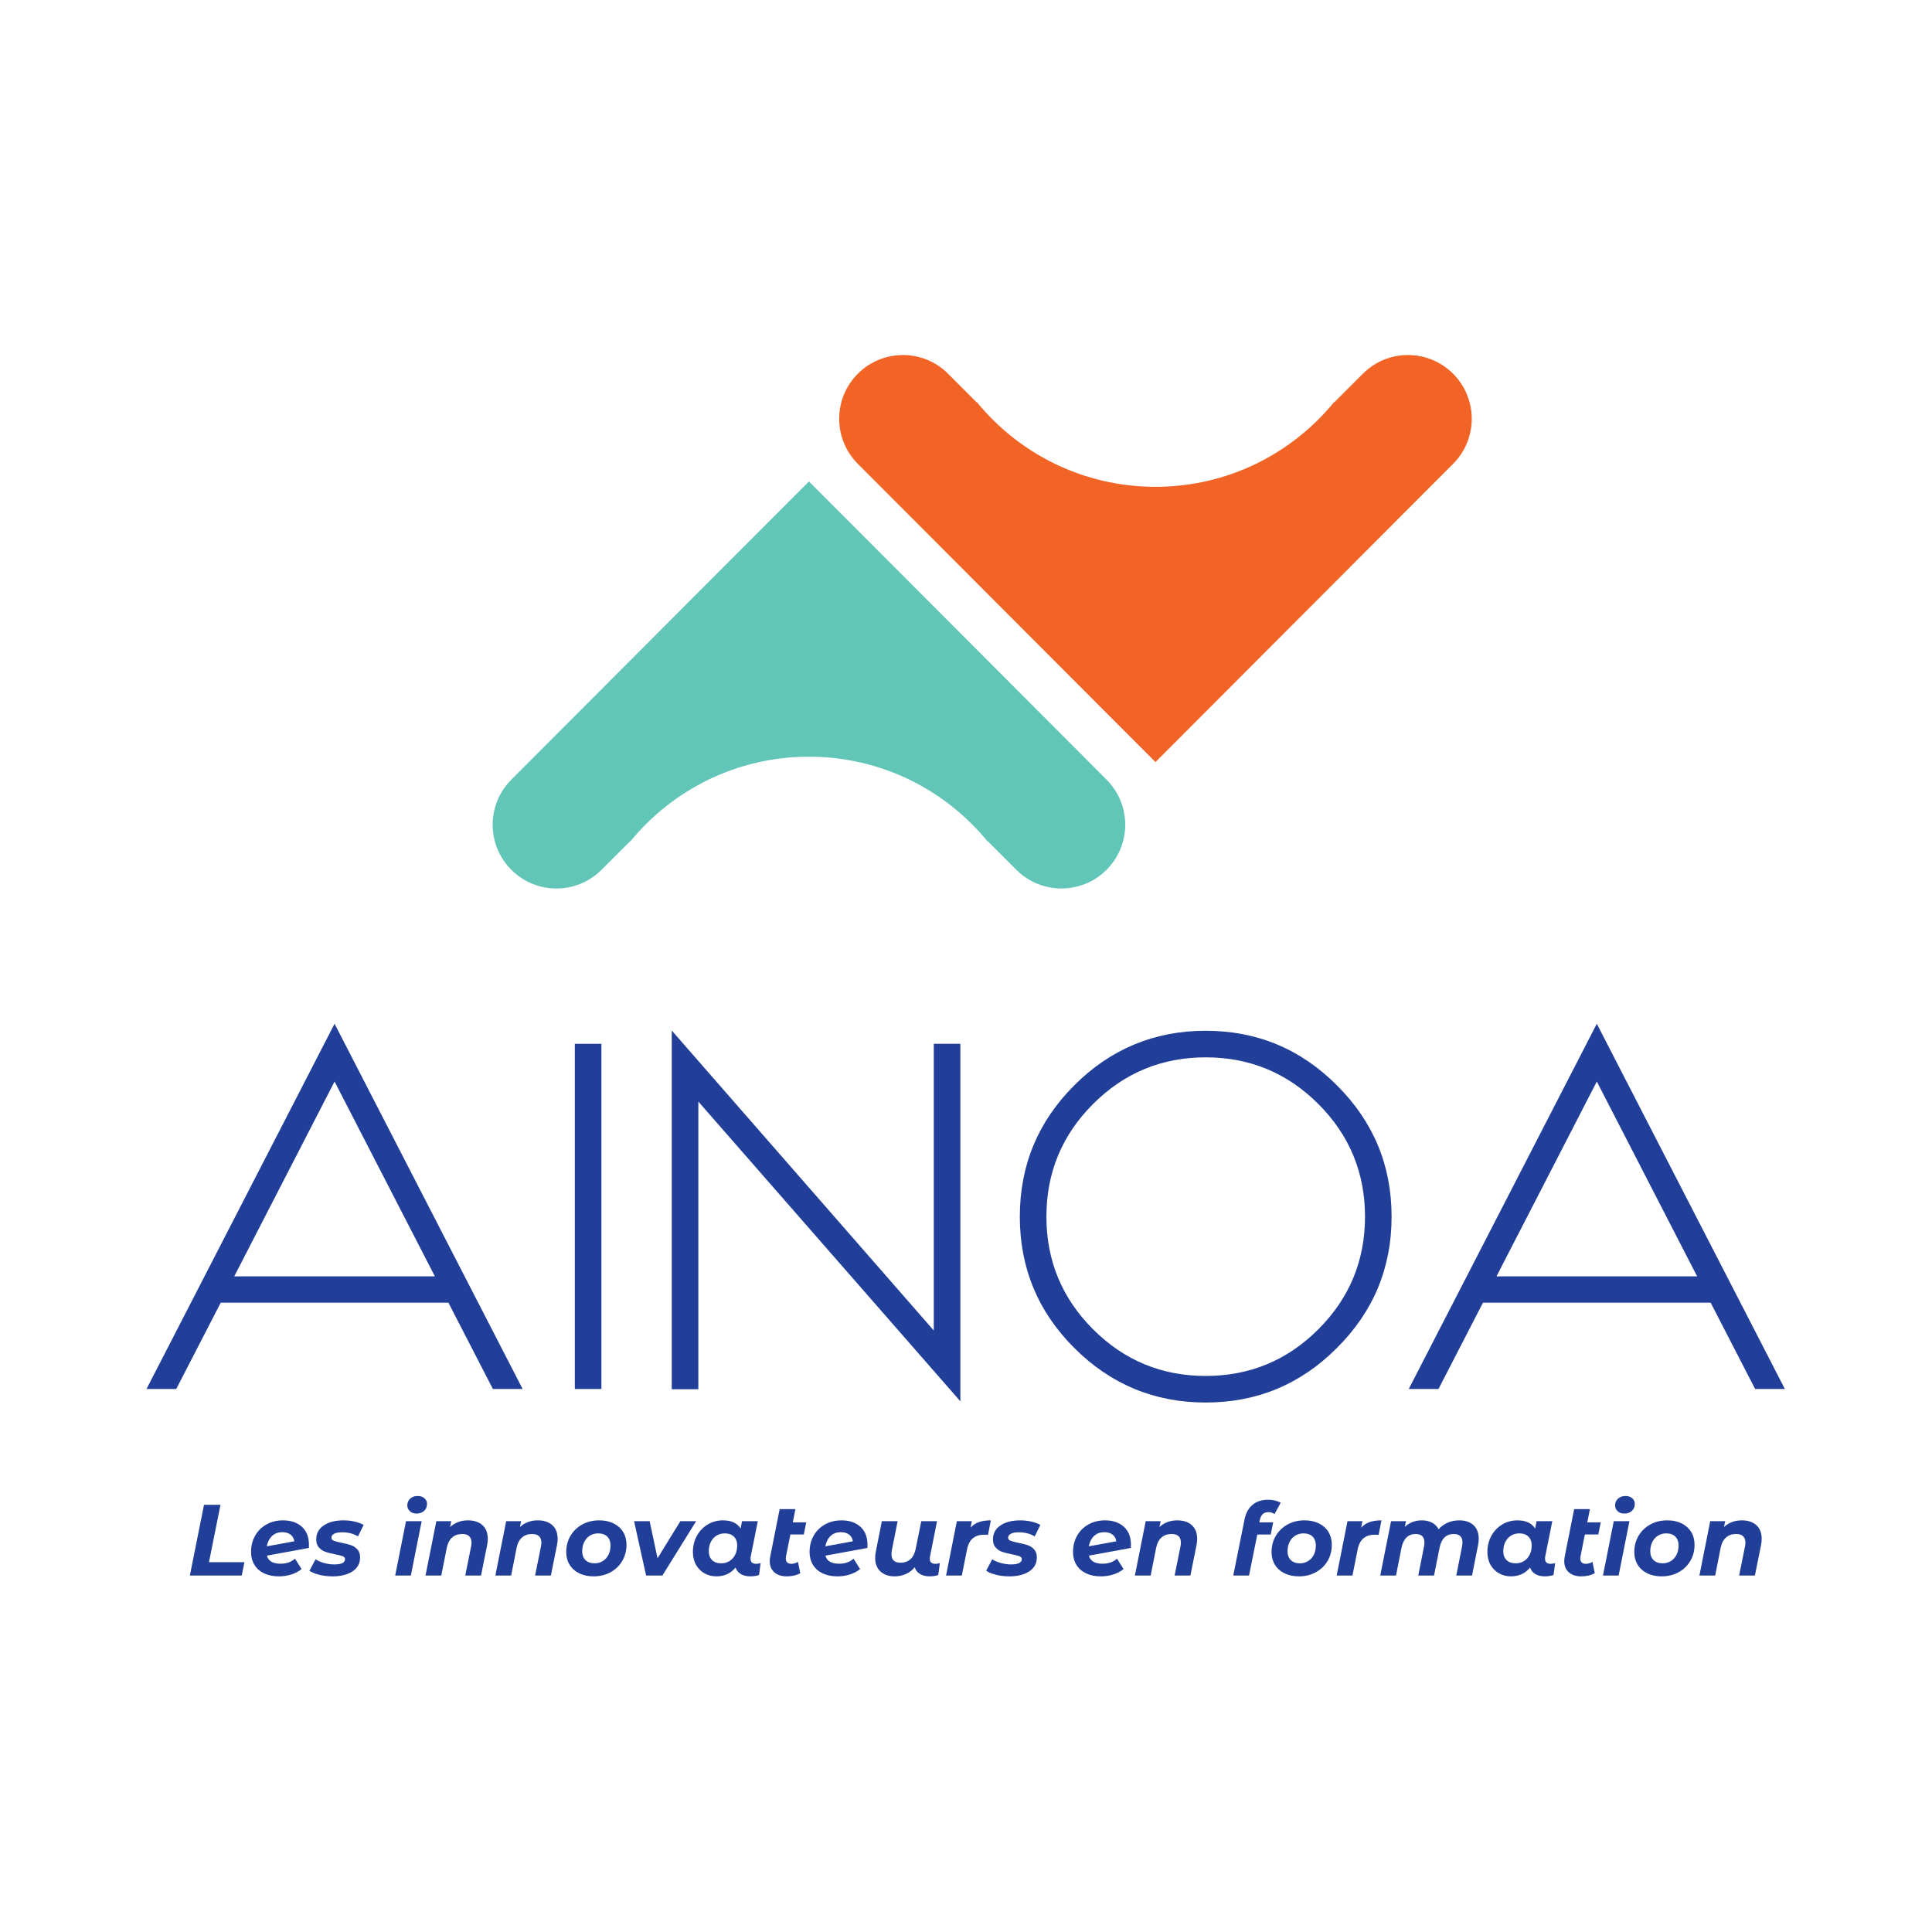 <?xml version="1.0" encoding="UTF-8" standalone="no"?> <svg xmlns="http://www.w3.org/2000/svg" xmlns:xlink="http://www.w3.org/1999/xlink" xmlns:serif="http://www.serif.com/" width="100%" height="100%" viewBox="0 0 512 512" version="1.1" xml:space="preserve" style="fill-rule:evenodd;clip-rule:evenodd;stroke-linejoin:round;stroke-miterlimit:2;"> <g transform="matrix(0.234,0,0,0.234,256,256)"> <g transform="matrix(1,0,0,1,-961,-799.5)"> <g transform="matrix(1,0,0,1,-11.672,20.616)"> <g transform="matrix(5.205,0,0,5.205,-227.764,310.459)"> <path d="M71.414,157.522L115.068,157.522L93.241,115.13L71.414,157.522ZM134.16,182.031L127.691,182.031L118.013,163.255L68.469,163.255L58.791,182.031L52.322,182.031L93.241,102.56L134.16,182.031Z" style="fill:rgb(33,63,153);fill-rule:nonzero;"></path> </g> <g transform="matrix(5.205,0,0,5.205,-227.764,333.179)"> <rect x="145.519" y="102.56" width="5.785" height="75.106" style="fill:rgb(33,63,153);"></rect> </g> <g transform="matrix(5.205,0,0,5.205,-227.764,332.084)"> <path d="M223.621,165.149L223.621,102.771L229.406,102.771L229.406,180.559L172.393,115.341L172.393,177.93L166.608,177.93L166.608,99.878L223.621,165.149Z" style="fill:rgb(33,63,153);fill-rule:nonzero;"></path> </g> <g transform="matrix(5.205,0,0,5.205,-227.764,333.731)"> <path d="M258.278,115.551C251.511,122.318 248.127,130.488 248.127,140.06C248.127,149.633 251.511,157.803 258.278,164.57C265.045,171.337 273.215,174.721 282.787,174.721C292.36,174.721 300.53,171.337 307.297,164.57C314.064,157.803 317.448,149.633 317.448,140.06C317.448,130.488 314.064,122.318 307.297,115.551C300.53,108.785 292.36,105.4 282.787,105.4C273.215,105.4 265.045,108.785 258.278,115.551M254.176,168.62C246.286,160.73 242.342,151.211 242.342,140.06C242.342,128.91 246.286,119.39 254.176,111.501C262.1,103.578 271.637,99.615 282.787,99.615C293.938,99.615 303.457,103.578 311.347,111.501C319.271,119.39 323.233,128.91 323.233,140.06C323.233,151.211 319.271,160.73 311.347,168.62C303.457,176.544 293.938,180.505 282.787,180.505C271.637,180.505 262.1,176.544 254.176,168.62" style="fill:rgb(33,63,153);fill-rule:nonzero;"></path> </g> <g transform="matrix(5.205,0,0,5.205,-227.764,310.459)"> <path d="M346.058,157.522L389.712,157.522L367.885,115.13L346.058,157.522ZM408.804,182.031L402.335,182.031L392.657,163.255L343.113,163.255L333.435,182.031L326.966,182.031L367.885,102.56L408.804,182.031Z" style="fill:rgb(33,63,153);fill-rule:nonzero;"></path> </g> <g transform="matrix(5.205,0,0,5.205,-227.764,-863.459)"> <path d="M196.458,210.099L131.705,274.983C126.287,280.401 126.287,289.186 131.705,294.603L131.705,294.604C137.124,300.022 145.908,300.022 151.326,294.604L157.536,288.393L157.618,288.393C166.824,277.161 180.803,269.992 196.458,269.992C212.113,269.992 226.093,277.161 235.298,288.393L235.38,288.393L241.591,294.604C247.008,300.022 255.793,300.022 261.212,294.604L261.212,294.603C266.629,289.186 266.629,280.401 261.212,274.983L196.458,210.099Z" style="fill:rgb(97,197,183);fill-rule:nonzero;"></path> </g> <g transform="matrix(5.205,0,0,5.205,-227.764,-1163.88)"> <path d="M336.609,244.375C331.191,238.957 322.406,238.957 316.988,244.375L310.778,250.586L310.696,250.586C301.49,261.818 287.511,268.987 271.856,268.987C256.201,268.987 242.222,261.818 233.016,250.586L232.935,250.586L226.724,244.375C221.306,238.957 212.521,238.957 207.103,244.375C201.685,249.793 201.685,258.578 207.103,263.996L237.509,294.463L271.856,328.88L336.609,263.996C342.027,258.578 342.027,249.793 336.609,244.375" style="fill:rgb(242,100,37);fill-rule:nonzero;"></path> </g> <g transform="matrix(5.205,0,0,5.205,-227.764,1066.5)"> <path d="M64.837,61.973L68.422,61.973L65.914,74.467L73.636,74.467L73.041,77.37L61.757,77.37L64.837,61.973Z" style="fill:rgb(33,63,153);fill-rule:nonzero;"></path> </g> <g transform="matrix(5.205,0,0,5.205,-227.764,1085.05)"> <path d="M79.63,65.206C79.05,65.764 78.673,66.512 78.497,67.449L84.48,66.35C84.392,65.72 84.117,65.231 83.655,64.887C83.193,64.543 82.603,64.37 81.884,64.37C80.96,64.37 80.209,64.648 79.63,65.206M86.118,63.183C87.152,64.106 87.669,65.426 87.669,67.142C87.669,67.435 87.662,67.655 87.648,67.802L78.519,69.474C78.826,70.646 79.817,71.233 81.488,71.233C82.105,71.233 82.684,71.142 83.226,70.958C83.769,70.774 84.238,70.5 84.634,70.133L86.064,72.398C85.403,72.927 84.649,73.322 83.798,73.587C82.947,73.851 82.053,73.982 81.114,73.982C79.897,73.982 78.83,73.767 77.914,73.334C76.997,72.901 76.293,72.281 75.802,71.475C75.311,70.669 75.066,69.737 75.066,68.682C75.066,67.376 75.359,66.199 75.945,65.151C76.531,64.102 77.357,63.281 78.42,62.687C79.483,62.094 80.689,61.797 82.038,61.797C83.725,61.797 85.085,62.259 86.118,63.183" style="fill:rgb(33,63,153);fill-rule:nonzero;"></path> </g> <g transform="matrix(5.205,0,0,5.205,-227.764,1085.05)"> <path d="M89.923,73.642C89.007,73.414 88.292,73.118 87.778,72.751L89.099,70.266C89.611,70.603 90.238,70.874 90.979,71.079C91.72,71.285 92.464,71.387 93.212,71.387C93.988,71.387 94.569,71.288 94.949,71.09C95.33,70.892 95.522,70.611 95.522,70.244C95.522,69.951 95.353,69.738 95.016,69.606C94.678,69.474 94.136,69.334 93.388,69.188C92.537,69.027 91.837,68.851 91.287,68.66C90.737,68.469 90.261,68.158 89.858,67.725C89.454,67.292 89.252,66.703 89.252,65.955C89.252,64.649 89.799,63.63 90.891,62.897C91.984,62.163 93.417,61.797 95.192,61.797C96.013,61.797 96.812,61.885 97.589,62.061C98.366,62.237 99.027,62.479 99.569,62.787L98.337,65.294C97.369,64.693 96.203,64.392 94.84,64.392C94.092,64.392 93.524,64.502 93.135,64.722C92.746,64.943 92.552,65.221 92.552,65.558C92.552,65.867 92.72,66.09 93.058,66.229C93.395,66.369 93.96,66.519 94.751,66.68C95.587,66.841 96.273,67.014 96.809,67.197C97.344,67.38 97.809,67.685 98.205,68.11C98.601,68.536 98.799,69.115 98.799,69.848C98.799,71.167 98.245,72.187 97.138,72.905C96.03,73.623 94.598,73.983 92.838,73.983C91.812,73.983 90.84,73.87 89.923,73.642" style="fill:rgb(33,63,153);fill-rule:nonzero;"></path> </g> <g transform="matrix(5.205,0,0,5.205,-227.764,1056.53)"> <path d="M109.632,65.284C109.258,64.939 109.071,64.518 109.071,64.019C109.071,63.432 109.28,62.945 109.698,62.556C110.116,62.168 110.662,61.973 111.337,61.973C111.939,61.973 112.426,62.138 112.8,62.469C113.174,62.799 113.361,63.205 113.361,63.689C113.361,64.32 113.148,64.83 112.723,65.218C112.297,65.606 111.747,65.801 111.073,65.801C110.486,65.801 110.006,65.629 109.632,65.284M108.785,67.451L112.195,67.451L109.841,79.285L106.432,79.285L108.785,67.451Z" style="fill:rgb(33,63,153);fill-rule:nonzero;"></path> </g> <g transform="matrix(5.205,0,0,5.205,-227.764,1084.13)"> <path d="M125.414,63.017C126.191,63.713 126.58,64.707 126.58,65.998C126.58,66.482 126.528,66.958 126.427,67.428L125.106,73.983L121.675,73.983L122.951,67.648C123.009,67.399 123.039,67.127 123.039,66.833C123.039,66.218 122.87,65.748 122.533,65.426C122.195,65.104 121.689,64.942 121.015,64.942C120.135,64.942 119.405,65.195 118.826,65.701C118.247,66.207 117.854,66.966 117.649,67.978L116.462,73.983L113.03,73.983L115.384,62.149L118.64,62.149L118.375,63.424C119.432,62.456 120.729,61.973 122.268,61.973C123.589,61.973 124.637,62.321 125.414,63.017" style="fill:rgb(33,63,153);fill-rule:nonzero;"></path> </g> <g transform="matrix(5.205,0,0,5.205,-227.764,1084.13)"> <path d="M140.613,63.017C141.39,63.713 141.779,64.707 141.779,65.998C141.779,66.482 141.727,66.958 141.626,67.428L140.305,73.983L136.874,73.983L138.15,67.648C138.208,67.399 138.238,67.127 138.238,66.833C138.238,66.218 138.069,65.748 137.732,65.426C137.394,65.104 136.888,64.942 136.214,64.942C135.334,64.942 134.604,65.195 134.025,65.701C133.446,66.207 133.053,66.966 132.848,67.978L131.661,73.983L128.229,73.983L130.583,62.149L133.839,62.149L133.574,63.424C134.631,62.456 135.928,61.973 137.467,61.973C138.788,61.973 139.836,62.321 140.613,63.017" style="fill:rgb(33,63,153);fill-rule:nonzero;"></path> </g> <g transform="matrix(5.205,0,0,5.205,-227.764,1085.04)"> <path d="M151.612,70.651C152.14,70.321 152.55,69.863 152.844,69.276C153.137,68.689 153.284,68.015 153.284,67.253C153.284,66.446 153.049,65.808 152.58,65.339C152.11,64.87 151.451,64.634 150.6,64.634C149.925,64.634 149.325,64.799 148.797,65.13C148.268,65.46 147.858,65.918 147.565,66.505C147.271,67.091 147.125,67.765 147.125,68.528C147.125,69.335 147.363,69.972 147.84,70.442C148.316,70.911 148.98,71.146 149.831,71.146C150.49,71.146 151.085,70.981 151.612,70.651M146.476,73.323C145.574,72.883 144.878,72.264 144.386,71.464C143.895,70.666 143.649,69.738 143.649,68.682C143.649,67.377 143.958,66.204 144.573,65.163C145.189,64.122 146.04,63.3 147.125,62.699C148.21,62.097 149.434,61.797 150.799,61.797C152.001,61.797 153.049,62.017 153.944,62.457C154.839,62.897 155.531,63.516 156.022,64.316C156.513,65.115 156.759,66.043 156.759,67.098C156.759,68.404 156.455,69.577 155.846,70.618C155.238,71.659 154.387,72.48 153.295,73.082C152.202,73.683 150.974,73.983 149.61,73.983C148.423,73.983 147.378,73.763 146.476,73.323" style="fill:rgb(33,63,153);fill-rule:nonzero;"></path> </g> <g transform="matrix(5.205,0,0,5.205,-227.764,1085.05)"> <path d="M171.915,61.973L164.568,73.807L161.027,73.807L158.409,61.973L161.797,61.973L163.513,70.045L168.483,61.973L171.915,61.973Z" style="fill:rgb(33,63,153);fill-rule:nonzero;"></path> </g> <g transform="matrix(5.205,0,0,5.205,-227.764,1085.04)"> <path d="M179.174,70.651C179.701,70.321 180.112,69.863 180.405,69.276C180.698,68.689 180.846,68.015 180.846,67.253C180.846,66.446 180.607,65.808 180.131,65.339C179.653,64.87 178.99,64.634 178.14,64.634C177.465,64.634 176.864,64.799 176.336,65.13C175.808,65.46 175.398,65.918 175.105,66.505C174.811,67.091 174.664,67.765 174.664,68.528C174.664,69.335 174.903,69.972 175.379,70.442C175.856,70.911 176.52,71.146 177.37,71.146C178.044,71.146 178.646,70.981 179.174,70.651M185.948,71.08L185.597,73.697C185.01,73.887 184.387,73.983 183.727,73.983C182.876,73.983 182.176,73.814 181.626,73.477C181.076,73.14 180.698,72.671 180.493,72.07C179.452,73.345 178.059,73.983 176.314,73.983C175.39,73.983 174.539,73.771 173.763,73.345C172.986,72.921 172.365,72.308 171.903,71.508C171.442,70.71 171.211,69.767 171.211,68.682C171.211,67.377 171.5,66.2 172.079,65.152C172.659,64.103 173.447,63.282 174.445,62.688C175.442,62.094 176.541,61.797 177.744,61.797C179.562,61.797 180.846,62.391 181.593,63.579L181.902,61.973L185.333,61.973L183.793,69.65C183.764,69.767 183.749,69.928 183.749,70.133C183.749,70.515 183.856,70.797 184.068,70.981C184.28,71.165 184.577,71.255 184.959,71.255C185.355,71.255 185.685,71.197 185.948,71.08" style="fill:rgb(33,63,153);fill-rule:nonzero;"></path> </g> <g transform="matrix(5.205,0,0,5.205,-227.764,1072.33)"> <path d="M191.471,72.069C191.441,72.187 191.427,72.348 191.427,72.553C191.427,73.316 191.837,73.697 192.658,73.697C193.127,73.697 193.597,73.558 194.067,73.279L194.573,75.72C193.81,76.19 192.82,76.424 191.603,76.424C190.488,76.424 189.597,76.131 188.93,75.545C188.263,74.959 187.929,74.152 187.929,73.125C187.929,72.832 187.965,72.487 188.039,72.091L190.085,61.797L193.516,61.797L192.945,64.678L195.87,64.678L195.342,67.318L192.416,67.318L191.471,72.069Z" style="fill:rgb(33,63,153);fill-rule:nonzero;"></path> </g> <g transform="matrix(5.205,0,0,5.205,-227.764,1085.05)"> <path d="M201.159,65.206C200.579,65.764 200.202,66.512 200.026,67.449L206.009,66.35C205.921,65.72 205.646,65.231 205.184,64.887C204.722,64.543 204.132,64.37 203.413,64.37C202.489,64.37 201.738,64.648 201.159,65.206M207.647,63.183C208.681,64.106 209.198,65.426 209.198,67.142C209.198,67.435 209.191,67.655 209.177,67.802L200.048,69.474C200.355,70.646 201.346,71.233 203.017,71.233C203.634,71.233 204.213,71.142 204.755,70.958C205.298,70.774 205.767,70.5 206.163,70.133L207.593,72.398C206.932,72.927 206.178,73.322 205.327,73.587C204.476,73.851 203.582,73.982 202.643,73.982C201.426,73.982 200.359,73.767 199.443,73.334C198.526,72.901 197.822,72.281 197.331,71.475C196.84,70.669 196.595,69.737 196.595,68.682C196.595,67.376 196.888,66.199 197.474,65.151C198.06,64.102 198.886,63.281 199.949,62.687C201.012,62.094 202.218,61.797 203.567,61.797C205.254,61.797 206.614,62.259 207.647,63.183" style="fill:rgb(33,63,153);fill-rule:nonzero;"></path> </g> <g transform="matrix(5.205,0,0,5.205,-227.764,1085.96)"> <path d="M224.948,70.903L224.596,73.52C224.01,73.711 223.393,73.806 222.749,73.806C221.884,73.806 221.168,73.631 220.604,73.279C220.039,72.926 219.662,72.443 219.471,71.827C218.928,72.487 218.279,72.982 217.524,73.311C216.769,73.641 215.966,73.806 215.116,73.806C213.825,73.806 212.795,73.455 212.025,72.751C211.256,72.047 210.87,71.057 210.87,69.781C210.87,69.298 210.922,68.821 211.024,68.351L212.322,61.797L215.754,61.797L214.5,68.132C214.441,68.41 214.412,68.696 214.412,68.989C214.412,70.221 215.072,70.837 216.391,70.837C217.257,70.837 217.971,70.584 218.536,70.078C219.1,69.572 219.485,68.813 219.691,67.801L220.901,61.797L224.333,61.797L222.793,69.517C222.763,69.722 222.749,69.869 222.749,69.957C222.749,70.705 223.159,71.079 223.98,71.079C224.361,71.079 224.684,71.02 224.948,70.903" style="fill:rgb(33,63,153);fill-rule:nonzero;"></path> </g> <g transform="matrix(5.205,0,0,5.205,-227.764,1084.13)"> <path d="M233.472,62.345C234.199,62.096 235.052,61.972 236.035,61.972L235.419,65.139C235.008,65.11 234.744,65.095 234.627,65.095C233.585,65.095 232.753,65.352 232.13,65.865C231.507,66.378 231.085,67.177 230.866,68.263L229.722,73.982L226.29,73.982L228.644,62.148L231.9,62.148L231.614,63.555C232.126,62.998 232.746,62.595 233.472,62.345" style="fill:rgb(33,63,153);fill-rule:nonzero;"></path> </g> <g transform="matrix(5.205,0,0,5.205,-227.764,1085.05)"> <path d="M237.167,73.642C236.251,73.414 235.536,73.118 235.022,72.751L236.343,70.266C236.855,70.603 237.482,70.874 238.223,71.079C238.964,71.285 239.708,71.387 240.456,71.387C241.232,71.387 241.813,71.288 242.193,71.09C242.574,70.892 242.766,70.611 242.766,70.244C242.766,69.951 242.597,69.738 242.26,69.606C241.922,69.474 241.38,69.334 240.632,69.188C239.781,69.027 239.081,68.851 238.531,68.66C237.981,68.469 237.505,68.158 237.102,67.725C236.698,67.292 236.496,66.703 236.496,65.955C236.496,64.649 237.043,63.63 238.135,62.897C239.228,62.163 240.661,61.797 242.436,61.797C243.257,61.797 244.056,61.885 244.833,62.061C245.61,62.237 246.271,62.479 246.813,62.787L245.581,65.294C244.613,64.693 243.447,64.392 242.084,64.392C241.336,64.392 240.768,64.502 240.379,64.722C239.99,64.943 239.796,65.221 239.796,65.558C239.796,65.867 239.964,66.09 240.302,66.229C240.639,66.369 241.204,66.519 241.995,66.68C242.831,66.841 243.517,67.014 244.053,67.197C244.588,67.38 245.053,67.685 245.449,68.11C245.845,68.536 246.043,69.115 246.043,69.848C246.043,71.167 245.489,72.187 244.382,72.905C243.274,73.623 241.842,73.983 240.082,73.983C239.056,73.983 238.084,73.87 237.167,73.642" style="fill:rgb(33,63,153);fill-rule:nonzero;"></path> </g> <g transform="matrix(5.205,0,0,5.205,-227.764,1085.05)"> <path d="M258.482,65.206C257.902,65.764 257.525,66.512 257.349,67.449L263.332,66.35C263.244,65.72 262.969,65.231 262.507,64.887C262.045,64.543 261.455,64.37 260.736,64.37C259.812,64.37 259.061,64.648 258.482,65.206M264.97,63.183C266.004,64.106 266.521,65.426 266.521,67.142C266.521,67.435 266.514,67.655 266.5,67.802L257.371,69.474C257.678,70.646 258.669,71.233 260.34,71.233C260.957,71.233 261.536,71.142 262.078,70.958C262.621,70.774 263.09,70.5 263.486,70.133L264.916,72.398C264.255,72.927 263.501,73.322 262.65,73.587C261.799,73.851 260.905,73.982 259.966,73.982C258.749,73.982 257.682,73.767 256.766,73.334C255.849,72.901 255.145,72.281 254.654,71.475C254.163,70.669 253.918,69.737 253.918,68.682C253.918,67.376 254.211,66.199 254.797,65.151C255.383,64.102 256.209,63.281 257.272,62.687C258.335,62.094 259.541,61.797 260.89,61.797C262.577,61.797 263.937,62.259 264.97,63.183" style="fill:rgb(33,63,153);fill-rule:nonzero;"></path> </g> <g transform="matrix(5.205,0,0,5.205,-227.764,1084.13)"> <path d="M279.763,63.017C280.54,63.713 280.929,64.707 280.929,65.998C280.929,66.482 280.877,66.958 280.776,67.428L279.455,73.983L276.024,73.983L277.3,67.648C277.358,67.399 277.388,67.127 277.388,66.833C277.388,66.218 277.219,65.748 276.882,65.426C276.544,65.104 276.038,64.942 275.364,64.942C274.484,64.942 273.754,65.195 273.175,65.701C272.596,66.207 272.203,66.966 271.998,67.978L270.811,73.983L267.379,73.983L269.733,62.149L272.989,62.149L272.724,63.424C273.781,62.456 275.078,61.973 276.617,61.973C277.938,61.973 278.986,62.321 279.763,63.017" style="fill:rgb(33,63,153);fill-rule:nonzero;"></path> </g> <g transform="matrix(5.205,0,0,5.205,-227.764,1060.77)"> <path d="M295.183,65.108C294.89,65.394 294.677,65.845 294.545,66.462L294.457,66.901L297.471,66.901L296.943,69.541L294.017,69.541L292.213,78.471L288.782,78.471L291.245,66.219C291.51,64.899 292.078,63.862 292.951,63.106C293.823,62.351 294.97,61.973 296.393,61.973C296.921,61.973 297.419,62.033 297.889,62.15C298.358,62.267 298.761,62.428 299.099,62.633L297.757,65.097C297.39,64.819 296.935,64.679 296.393,64.679C295.879,64.679 295.476,64.822 295.183,65.108" style="fill:rgb(33,63,153);fill-rule:nonzero;"></path> </g> <g transform="matrix(5.205,0,0,5.205,-227.764,1085.04)"> <path d="M305.081,70.651C305.609,70.321 306.019,69.863 306.313,69.276C306.606,68.689 306.753,68.015 306.753,67.253C306.753,66.446 306.518,65.808 306.049,65.339C305.579,64.87 304.92,64.634 304.069,64.634C303.394,64.634 302.794,64.799 302.266,65.13C301.737,65.46 301.327,65.918 301.034,66.505C300.74,67.091 300.594,67.765 300.594,68.528C300.594,69.335 300.832,69.972 301.309,70.442C301.785,70.911 302.449,71.146 303.3,71.146C303.959,71.146 304.554,70.981 305.081,70.651M299.945,73.323C299.043,72.883 298.347,72.264 297.855,71.464C297.364,70.666 297.118,69.738 297.118,68.682C297.118,67.377 297.427,66.204 298.042,65.163C298.658,64.122 299.509,63.3 300.594,62.699C301.679,62.097 302.903,61.797 304.268,61.797C305.47,61.797 306.518,62.017 307.413,62.457C308.308,62.897 309,63.516 309.491,64.316C309.982,65.115 310.228,66.043 310.228,67.098C310.228,68.404 309.924,69.577 309.315,70.618C308.707,71.659 307.856,72.48 306.764,73.082C305.671,73.683 304.443,73.983 303.079,73.983C301.892,73.983 300.847,73.763 299.945,73.323" style="fill:rgb(33,63,153);fill-rule:nonzero;"></path> </g> <g transform="matrix(5.205,0,0,5.205,-227.764,1084.13)"> <path d="M318.466,62.345C319.193,62.096 320.046,61.972 321.029,61.972L320.413,65.139C320.002,65.11 319.738,65.095 319.621,65.095C318.579,65.095 317.747,65.352 317.124,65.865C316.501,66.378 316.079,67.177 315.86,68.263L314.716,73.982L311.284,73.982L313.638,62.148L316.894,62.148L316.608,63.555C317.12,62.998 317.74,62.595 318.466,62.345" style="fill:rgb(33,63,153);fill-rule:nonzero;"></path> </g> <g transform="matrix(5.205,0,0,5.205,-227.764,1084.13)"> <path d="M341.046,63.017C341.808,63.713 342.19,64.701 342.19,65.976C342.19,66.446 342.138,66.929 342.035,67.428L340.737,73.983L337.307,73.983L338.56,67.669C338.618,67.376 338.649,67.076 338.649,66.768C338.649,66.166 338.49,65.712 338.175,65.404C337.859,65.096 337.395,64.942 336.778,64.942C335.121,64.942 334.087,65.932 333.677,67.912L332.467,73.983L329.035,73.983L330.289,67.669C330.348,67.376 330.377,67.083 330.377,66.789C330.377,66.189 330.22,65.731 329.904,65.415C329.589,65.1 329.123,64.942 328.508,64.942C326.851,64.942 325.81,65.947 325.384,67.955L324.196,73.983L320.765,73.983L323.118,62.149L326.374,62.149L326.109,63.38C327.136,62.442 328.376,61.973 329.827,61.973C330.649,61.973 331.378,62.137 332.016,62.467C332.654,62.797 333.134,63.278 333.457,63.909C334.028,63.278 334.696,62.797 335.458,62.467C336.221,62.137 337.057,61.973 337.966,61.973C339.257,61.973 340.283,62.321 341.046,63.017" style="fill:rgb(33,63,153);fill-rule:nonzero;"></path> </g> <g transform="matrix(5.205,0,0,5.205,-227.764,1085.04)"> <path d="M352.045,70.651C352.572,70.321 352.983,69.863 353.276,69.276C353.569,68.689 353.717,68.015 353.717,67.253C353.717,66.446 353.478,65.808 353.002,65.339C352.524,64.87 351.861,64.634 351.011,64.634C350.336,64.634 349.735,64.799 349.207,65.13C348.679,65.46 348.269,65.918 347.976,66.505C347.682,67.091 347.535,67.765 347.535,68.528C347.535,69.335 347.774,69.972 348.25,70.442C348.727,70.911 349.391,71.146 350.241,71.146C350.915,71.146 351.517,70.981 352.045,70.651M358.819,71.08L358.468,73.697C357.881,73.887 357.258,73.983 356.598,73.983C355.747,73.983 355.047,73.814 354.497,73.477C353.947,73.14 353.569,72.671 353.364,72.07C352.323,73.345 350.93,73.983 349.185,73.983C348.261,73.983 347.41,73.771 346.634,73.345C345.857,72.921 345.236,72.308 344.774,71.508C344.313,70.71 344.082,69.767 344.082,68.682C344.082,67.377 344.371,66.2 344.95,65.152C345.53,64.103 346.318,63.282 347.316,62.688C348.313,62.094 349.412,61.797 350.615,61.797C352.433,61.797 353.717,62.391 354.464,63.579L354.773,61.973L358.204,61.973L356.664,69.65C356.635,69.767 356.62,69.928 356.62,70.133C356.62,70.515 356.727,70.797 356.939,70.981C357.151,71.165 357.448,71.255 357.83,71.255C358.226,71.255 358.556,71.197 358.819,71.08" style="fill:rgb(33,63,153);fill-rule:nonzero;"></path> </g> <g transform="matrix(5.205,0,0,5.205,-227.764,1072.33)"> <path d="M364.341,72.069C364.311,72.187 364.297,72.348 364.297,72.553C364.297,73.316 364.707,73.697 365.528,73.697C365.997,73.697 366.467,73.558 366.937,73.279L367.443,75.72C366.68,76.19 365.69,76.424 364.473,76.424C363.358,76.424 362.467,76.131 361.8,75.545C361.133,74.959 360.799,74.152 360.799,73.125C360.799,72.832 360.835,72.487 360.909,72.091L362.955,61.797L366.386,61.797L365.815,64.678L368.74,64.678L368.212,67.318L365.286,67.318L364.341,72.069Z" style="fill:rgb(33,63,153);fill-rule:nonzero;"></path> </g> <g transform="matrix(5.205,0,0,5.205,-227.764,1056.53)"> <path d="M372.424,65.284C372.05,64.939 371.863,64.518 371.863,64.019C371.863,63.432 372.072,62.945 372.49,62.556C372.908,62.168 373.454,61.973 374.129,61.973C374.731,61.973 375.218,62.138 375.592,62.469C375.966,62.799 376.153,63.205 376.153,63.689C376.153,64.32 375.94,64.83 375.515,65.218C375.089,65.606 374.539,65.801 373.865,65.801C373.278,65.801 372.798,65.629 372.424,65.284M371.577,67.451L374.987,67.451L372.633,79.285L369.224,79.285L371.577,67.451Z" style="fill:rgb(33,63,153);fill-rule:nonzero;"></path> </g> <g transform="matrix(5.205,0,0,5.205,-227.764,1085.04)"> <path d="M384.005,70.651C384.533,70.321 384.943,69.863 385.237,69.276C385.53,68.689 385.677,68.015 385.677,67.253C385.677,66.446 385.442,65.808 384.973,65.339C384.503,64.87 383.844,64.634 382.993,64.634C382.318,64.634 381.718,64.799 381.19,65.13C380.661,65.46 380.251,65.918 379.958,66.505C379.664,67.091 379.518,67.765 379.518,68.528C379.518,69.335 379.756,69.972 380.233,70.442C380.709,70.911 381.373,71.146 382.224,71.146C382.883,71.146 383.478,70.981 384.005,70.651M378.869,73.323C377.967,72.883 377.271,72.264 376.779,71.464C376.288,70.666 376.042,69.738 376.042,68.682C376.042,67.377 376.351,66.204 376.966,65.163C377.582,64.122 378.433,63.3 379.518,62.699C380.603,62.097 381.827,61.797 383.192,61.797C384.394,61.797 385.442,62.017 386.337,62.457C387.232,62.897 387.924,63.516 388.415,64.316C388.906,65.115 389.152,66.043 389.152,67.098C389.152,68.404 388.848,69.577 388.239,70.618C387.631,71.659 386.78,72.48 385.688,73.082C384.595,73.683 383.367,73.983 382.003,73.983C380.816,73.983 379.771,73.763 378.869,73.323" style="fill:rgb(33,63,153);fill-rule:nonzero;"></path> </g> <g transform="matrix(5.205,0,0,5.205,-227.764,1084.13)"> <path d="M402.592,63.017C403.369,63.713 403.758,64.707 403.758,65.998C403.758,66.482 403.706,66.958 403.605,67.428L402.284,73.983L398.853,73.983L400.129,67.648C400.187,67.399 400.217,67.127 400.217,66.833C400.217,66.218 400.048,65.748 399.711,65.426C399.373,65.104 398.867,64.942 398.193,64.942C397.313,64.942 396.583,65.195 396.004,65.701C395.425,66.207 395.032,66.966 394.827,67.978L393.64,73.983L390.208,73.983L392.562,62.149L395.818,62.149L395.553,63.424C396.61,62.456 397.907,61.973 399.446,61.973C400.767,61.973 401.815,62.321 402.592,63.017" style="fill:rgb(33,63,153);fill-rule:nonzero;"></path> </g> </g> </g> </g> </svg> 